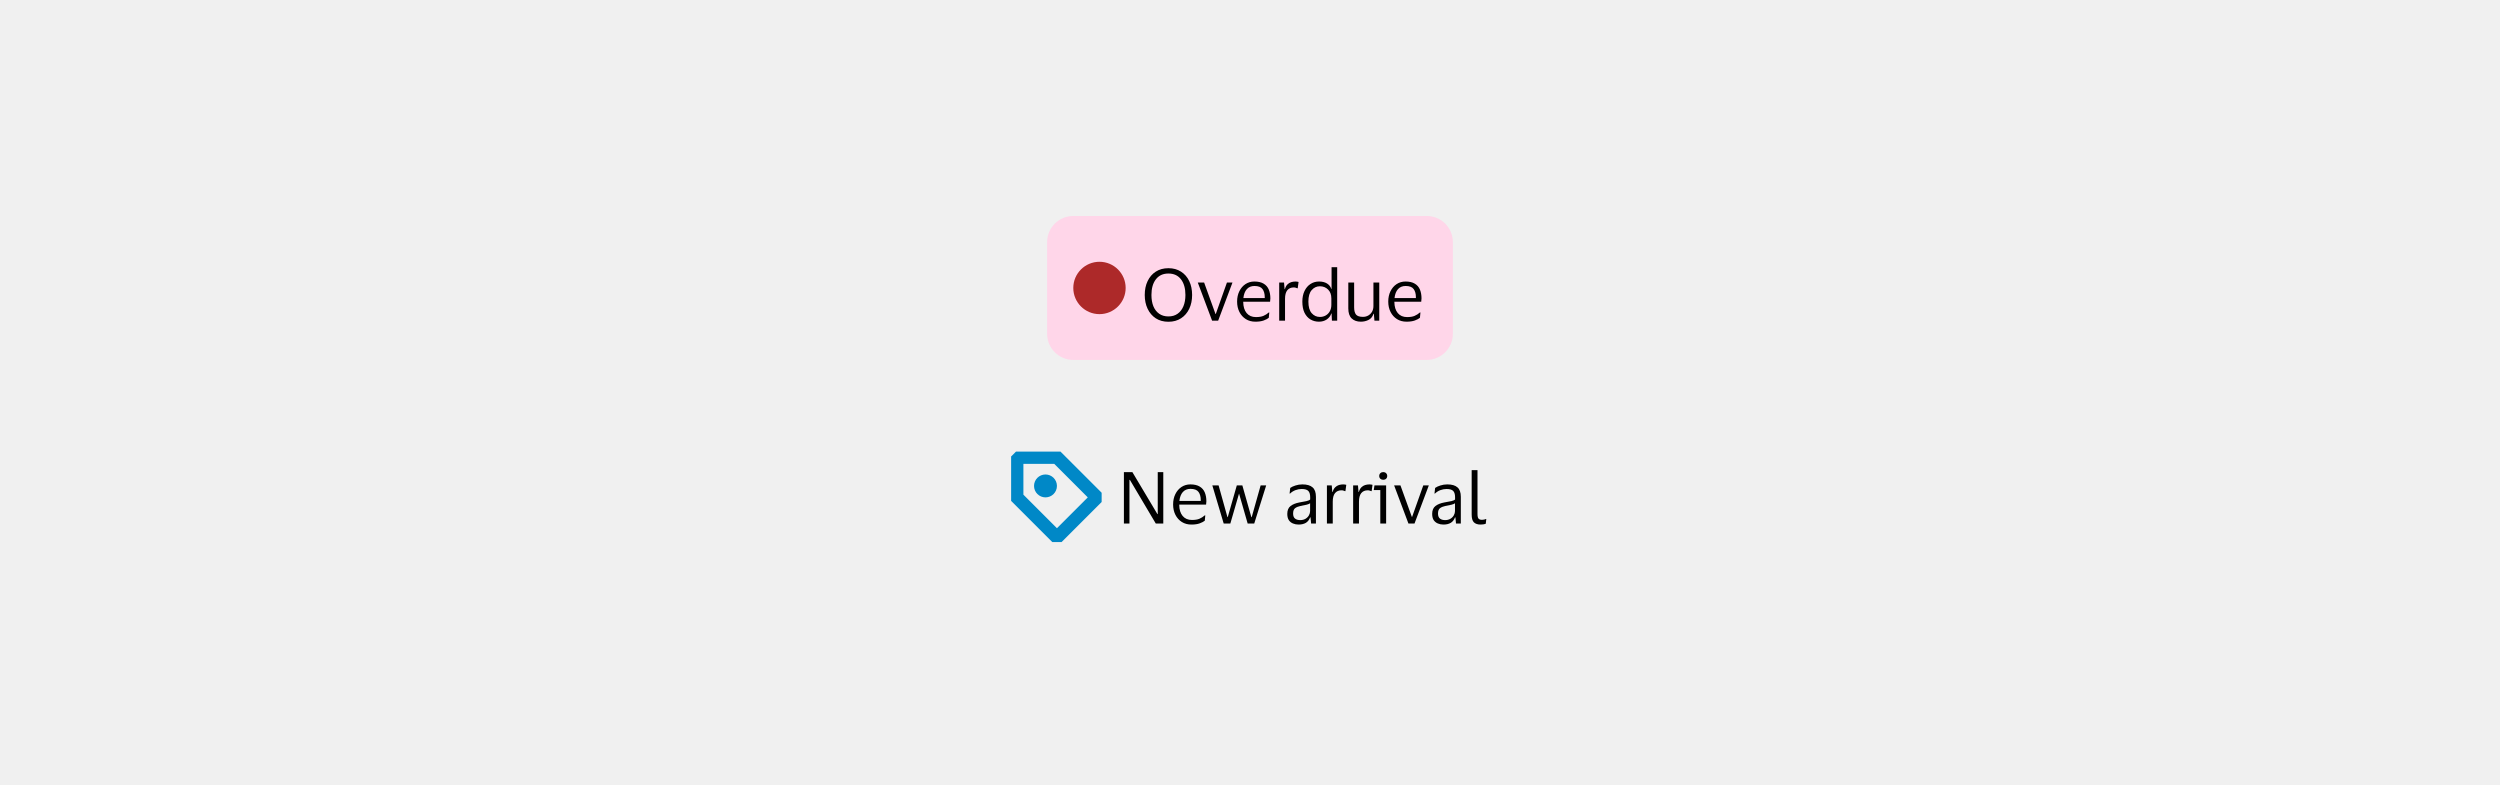 <svg width="382" height="120" viewBox="0 0 382 120" fill="none" xmlns="http://www.w3.org/2000/svg">
<rect width="382" height="120" fill="#F0F0F0"/>
<path d="M160 37C160 34.791 161.791 33 164 33H218C220.209 33 222 34.791 222 37V51C222 53.209 220.209 55 218 55H164C161.791 55 160 53.209 160 51V37Z" fill="#FFD6E9"/>
<circle cx="168" cy="44" r="4" fill="#AD2929"/>
<path d="M174.917 45.073C174.917 44.266 175.063 43.559 175.357 42.95C175.65 42.334 176.064 41.854 176.6 41.509C177.142 41.157 177.788 40.981 178.536 40.981C179.276 40.981 179.918 41.157 180.461 41.509C181.003 41.854 181.421 42.334 181.715 42.95C182.008 43.559 182.155 44.266 182.155 45.073C182.155 45.865 182.008 46.569 181.715 47.185C181.421 47.801 181.003 48.285 180.461 48.637C179.918 48.989 179.276 49.165 178.536 49.165C177.788 49.165 177.142 48.989 176.6 48.637C176.064 48.285 175.65 47.801 175.357 47.185C175.063 46.569 174.917 45.865 174.917 45.073ZM181.132 45.073C181.132 44.061 180.904 43.262 180.45 42.675C179.995 42.088 179.357 41.795 178.536 41.795C177.714 41.795 177.076 42.088 176.622 42.675C176.167 43.262 175.94 44.061 175.94 45.073C175.94 45.733 176.039 46.309 176.237 46.8C176.442 47.291 176.739 47.673 177.128 47.944C177.516 48.215 177.986 48.351 178.536 48.351C179.086 48.351 179.551 48.215 179.933 47.944C180.321 47.673 180.618 47.291 180.824 46.8C181.029 46.309 181.132 45.733 181.132 45.073ZM183.989 43.17L185.727 47.977H185.771L187.476 43.17H188.323L186.134 49H185.21L183.021 43.17H183.989ZM191.901 48.45C192.385 48.45 192.77 48.388 193.056 48.263C193.349 48.138 193.62 47.966 193.87 47.746H193.947L193.87 48.56C193.708 48.699 193.452 48.835 193.1 48.967C192.755 49.092 192.33 49.154 191.824 49.154C191.266 49.154 190.779 49.022 190.361 48.758C189.943 48.494 189.616 48.131 189.382 47.669C189.147 47.207 189.03 46.679 189.03 46.085C189.03 45.491 189.143 44.963 189.371 44.501C189.598 44.039 189.91 43.676 190.306 43.412C190.709 43.148 191.164 43.016 191.67 43.016C192.256 43.016 192.729 43.126 193.089 43.346C193.448 43.559 193.708 43.859 193.87 44.248C194.031 44.637 194.112 45.088 194.112 45.601C194.112 45.674 194.104 45.759 194.09 45.854C194.082 45.949 194.075 46.034 194.068 46.107H189.965V46.151C189.972 46.862 190.144 47.423 190.482 47.834C190.826 48.245 191.299 48.45 191.901 48.45ZM191.681 43.698C191.197 43.698 190.808 43.859 190.515 44.182C190.229 44.505 190.053 44.959 189.987 45.546H193.254V45.425C193.254 44.897 193.14 44.479 192.913 44.171C192.685 43.856 192.275 43.698 191.681 43.698ZM197.695 43.918C197.262 43.918 196.928 44.065 196.694 44.358C196.466 44.644 196.353 45.077 196.353 45.656V49H195.462V43.17H196.199L196.287 44.182H196.331C196.419 43.874 196.547 43.636 196.716 43.467C196.884 43.298 197.075 43.181 197.288 43.115C197.508 43.049 197.731 43.016 197.959 43.016C198.047 43.016 198.135 43.023 198.223 43.038C198.311 43.053 198.377 43.067 198.421 43.082L198.289 44.05H198.223C198.171 44.028 198.102 44.002 198.014 43.973C197.926 43.936 197.819 43.918 197.695 43.918ZM198.998 46.085C198.998 45.462 199.108 44.923 199.328 44.468C199.548 44.006 199.849 43.65 200.23 43.401C200.619 43.144 201.059 43.016 201.55 43.016C202.034 43.016 202.437 43.115 202.76 43.313C203.083 43.511 203.303 43.786 203.42 44.138H203.464V40.827H204.322V49H203.519L203.464 47.9H203.42C203.303 48.274 203.072 48.578 202.727 48.813C202.39 49.04 201.99 49.154 201.528 49.154C201.059 49.154 200.63 49.04 200.241 48.813C199.86 48.586 199.555 48.245 199.328 47.79C199.108 47.335 198.998 46.767 198.998 46.085ZM203.431 45.601C203.431 45.014 203.262 44.56 202.925 44.237C202.588 43.907 202.173 43.742 201.682 43.742C201.183 43.742 200.765 43.936 200.428 44.325C200.091 44.706 199.922 45.293 199.922 46.085C199.922 46.884 200.091 47.475 200.428 47.856C200.765 48.237 201.183 48.428 201.682 48.428C202.005 48.428 202.298 48.355 202.562 48.208C202.833 48.054 203.046 47.838 203.2 47.559C203.354 47.28 203.431 46.95 203.431 46.569V45.601ZM208.254 48.417C208.547 48.417 208.815 48.351 209.057 48.219C209.299 48.08 209.493 47.889 209.64 47.647C209.786 47.398 209.86 47.104 209.86 46.767V43.17H210.751V49H210.014L209.926 47.944H209.871C209.724 48.399 209.467 48.714 209.101 48.89C208.741 49.066 208.353 49.154 207.935 49.154C207.348 49.154 206.882 48.989 206.538 48.659C206.193 48.329 206.021 47.819 206.021 47.13V43.17H206.912V46.954C206.912 47.453 207.007 47.823 207.198 48.065C207.396 48.3 207.748 48.417 208.254 48.417ZM214.996 48.45C215.48 48.45 215.865 48.388 216.151 48.263C216.445 48.138 216.716 47.966 216.965 47.746H217.042L216.965 48.56C216.804 48.699 216.547 48.835 216.195 48.967C215.851 49.092 215.425 49.154 214.919 49.154C214.362 49.154 213.874 49.022 213.456 48.758C213.038 48.494 212.712 48.131 212.477 47.669C212.243 47.207 212.125 46.679 212.125 46.085C212.125 45.491 212.239 44.963 212.466 44.501C212.694 44.039 213.005 43.676 213.401 43.412C213.805 43.148 214.259 43.016 214.765 43.016C215.352 43.016 215.825 43.126 216.184 43.346C216.544 43.559 216.804 43.859 216.965 44.248C217.127 44.637 217.207 45.088 217.207 45.601C217.207 45.674 217.2 45.759 217.185 45.854C217.178 45.949 217.171 46.034 217.163 46.107H213.06V46.151C213.068 46.862 213.24 47.423 213.577 47.834C213.922 48.245 214.395 48.45 214.996 48.45ZM214.776 43.698C214.292 43.698 213.904 43.859 213.61 44.182C213.324 44.505 213.148 44.959 213.082 45.546H216.349V45.425C216.349 44.897 216.236 44.479 216.008 44.171C215.781 43.856 215.37 43.698 214.776 43.698Z" fill="black"/>
<g clip-path="url(#clip0_35912_44128)">
<path d="M161.5 74.25C161.5 75.216 160.716 76 159.75 76C158.784 76 158 75.216 158 74.25C158 73.284 158.784 72.5 159.75 72.5C160.716 72.5 161.5 73.284 161.5 74.25Z" fill="#0088C7"/>
<path fill-rule="evenodd" clip-rule="evenodd" d="M154.375 69.875L155.375 68.875H161.5H161.914L162.207 69.168L168.332 75.293V76.707L162.207 82.832H160.793L154.668 76.707L154.375 76.414V76V69.875ZM156.375 70.875V75.586L161.5 80.711L166.211 76L161.086 70.875H156.375Z" fill="#0088C7"/>
</g>
<path d="M171.733 80V72.146H173.031L176.848 78.548H176.903V72.146H177.75V80H176.606L172.646 73.323H172.58V80H171.733ZM182.123 79.45C182.607 79.45 182.992 79.388 183.278 79.263C183.571 79.138 183.843 78.966 184.092 78.746H184.169L184.092 79.56C183.931 79.699 183.674 79.835 183.322 79.967C182.977 80.092 182.552 80.154 182.046 80.154C181.489 80.154 181.001 80.022 180.583 79.758C180.165 79.494 179.839 79.131 179.604 78.669C179.369 78.207 179.252 77.679 179.252 77.085C179.252 76.491 179.366 75.963 179.593 75.501C179.82 75.039 180.132 74.676 180.528 74.412C180.931 74.148 181.386 74.016 181.892 74.016C182.479 74.016 182.952 74.126 183.311 74.346C183.67 74.559 183.931 74.859 184.092 75.248C184.253 75.637 184.334 76.088 184.334 76.601C184.334 76.674 184.327 76.759 184.312 76.854C184.305 76.949 184.297 77.034 184.29 77.107H180.187V77.151C180.194 77.862 180.367 78.423 180.704 78.834C181.049 79.245 181.522 79.45 182.123 79.45ZM181.903 74.698C181.419 74.698 181.03 74.859 180.737 75.182C180.451 75.505 180.275 75.959 180.209 76.546H183.476V76.425C183.476 75.897 183.362 75.479 183.135 75.171C182.908 74.856 182.497 74.698 181.903 74.698ZM186.201 74.17L187.554 79.021H187.598L188.984 74.17H189.831L191.206 79.021H191.261L192.625 74.17H193.472L191.646 80H190.645L189.325 75.413L187.994 80H186.982L185.244 74.17H186.201ZM197.049 75.413L197.148 74.555C197.353 74.408 197.621 74.284 197.951 74.181C198.281 74.071 198.633 74.016 199.007 74.016C199.703 74.016 200.22 74.166 200.558 74.467C200.902 74.76 201.075 75.244 201.075 75.919V80H200.338L200.25 79.054H200.184C200.052 79.428 199.835 79.707 199.535 79.89C199.234 80.066 198.864 80.154 198.424 80.154C198.116 80.154 197.83 80.099 197.566 79.989C197.302 79.879 197.089 79.707 196.928 79.472C196.774 79.23 196.697 78.915 196.697 78.526C196.697 77.976 196.865 77.573 197.203 77.316C197.54 77.059 197.984 76.88 198.534 76.777C198.996 76.696 199.366 76.627 199.645 76.568C199.923 76.502 200.107 76.418 200.195 76.315V75.963C200.195 75.538 200.103 75.226 199.92 75.028C199.736 74.823 199.395 74.72 198.897 74.72C198.574 74.72 198.255 74.779 197.94 74.896C197.632 75.013 197.36 75.186 197.126 75.413H197.049ZM200.184 78.086V76.898C200.088 76.979 199.912 77.052 199.656 77.118C199.399 77.177 199.08 77.243 198.699 77.316C198.376 77.382 198.108 77.492 197.896 77.646C197.69 77.8 197.588 78.075 197.588 78.471C197.588 78.83 197.687 79.087 197.885 79.241C198.083 79.395 198.347 79.472 198.677 79.472C198.992 79.472 199.263 79.402 199.491 79.263C199.718 79.124 199.89 78.948 200.008 78.735C200.125 78.522 200.184 78.306 200.184 78.086ZM204.986 74.918C204.553 74.918 204.22 75.065 203.985 75.358C203.758 75.644 203.644 76.077 203.644 76.656V80H202.753V74.17H203.49L203.578 75.182H203.622C203.71 74.874 203.838 74.636 204.007 74.467C204.176 74.298 204.366 74.181 204.579 74.115C204.799 74.049 205.023 74.016 205.25 74.016C205.338 74.016 205.426 74.023 205.514 74.038C205.602 74.053 205.668 74.067 205.712 74.082L205.58 75.05H205.514C205.463 75.028 205.393 75.002 205.305 74.973C205.217 74.936 205.111 74.918 204.986 74.918ZM208.993 74.918C208.56 74.918 208.227 75.065 207.992 75.358C207.765 75.644 207.651 76.077 207.651 76.656V80H206.76V74.17H207.497L207.585 75.182H207.629C207.717 74.874 207.845 74.636 208.014 74.467C208.183 74.298 208.373 74.181 208.586 74.115C208.806 74.049 209.03 74.016 209.257 74.016C209.345 74.016 209.433 74.023 209.521 74.038C209.609 74.053 209.675 74.067 209.719 74.082L209.587 75.05H209.521C209.47 75.028 209.4 75.002 209.312 74.973C209.224 74.936 209.118 74.918 208.993 74.918ZM211.361 73.312C211.185 73.312 211.038 73.261 210.921 73.158C210.803 73.048 210.745 72.905 210.745 72.729C210.745 72.553 210.803 72.41 210.921 72.3C211.038 72.19 211.185 72.135 211.361 72.135C211.537 72.135 211.68 72.19 211.79 72.3C211.907 72.41 211.966 72.553 211.966 72.729C211.966 72.905 211.907 73.048 211.79 73.158C211.68 73.261 211.537 73.312 211.361 73.312ZM211.801 74.17V80H210.91V74.885H209.909L210.019 74.17H211.801ZM213.99 74.17L215.728 78.977H215.772L217.477 74.17H218.324L216.135 80H215.211L213.022 74.17H213.99ZM219.188 75.413L219.287 74.555C219.493 74.408 219.76 74.284 220.09 74.181C220.42 74.071 220.772 74.016 221.146 74.016C221.843 74.016 222.36 74.166 222.697 74.467C223.042 74.76 223.214 75.244 223.214 75.919V80H222.477L222.389 79.054H222.323C222.191 79.428 221.975 79.707 221.674 79.89C221.374 80.066 221.003 80.154 220.563 80.154C220.255 80.154 219.969 80.099 219.705 79.989C219.441 79.879 219.229 79.707 219.067 79.472C218.913 79.23 218.836 78.915 218.836 78.526C218.836 77.976 219.005 77.573 219.342 77.316C219.68 77.059 220.123 76.88 220.673 76.777C221.135 76.696 221.506 76.627 221.784 76.568C222.063 76.502 222.246 76.418 222.334 76.315V75.963C222.334 75.538 222.243 75.226 222.059 75.028C221.876 74.823 221.535 74.72 221.036 74.72C220.714 74.72 220.395 74.779 220.079 74.896C219.771 75.013 219.5 75.186 219.265 75.413H219.188ZM222.323 78.086V76.898C222.228 76.979 222.052 77.052 221.795 77.118C221.539 77.177 221.22 77.243 220.838 77.316C220.516 77.382 220.248 77.492 220.035 77.646C219.83 77.8 219.727 78.075 219.727 78.471C219.727 78.83 219.826 79.087 220.024 79.241C220.222 79.395 220.486 79.472 220.816 79.472C221.132 79.472 221.403 79.402 221.63 79.263C221.858 79.124 222.03 78.948 222.147 78.735C222.265 78.522 222.323 78.306 222.323 78.086ZM225.762 78.515C225.762 78.889 225.817 79.135 225.927 79.252C226.037 79.369 226.205 79.428 226.433 79.428C226.565 79.428 226.675 79.417 226.763 79.395C226.858 79.373 226.95 79.344 227.038 79.307H227.104L227.027 80.022C226.931 80.066 226.81 80.099 226.664 80.121C226.524 80.143 226.381 80.154 226.235 80.154C225.787 80.154 225.446 80.04 225.212 79.813C224.984 79.586 224.871 79.19 224.871 78.625V71.838H225.762V78.515Z" fill="black"/>
<defs>
<clipPath id="clip0_35912_44128">
<rect width="14" height="14" fill="white" transform="translate(154.5 69)"/>
</clipPath>
</defs>
</svg>
